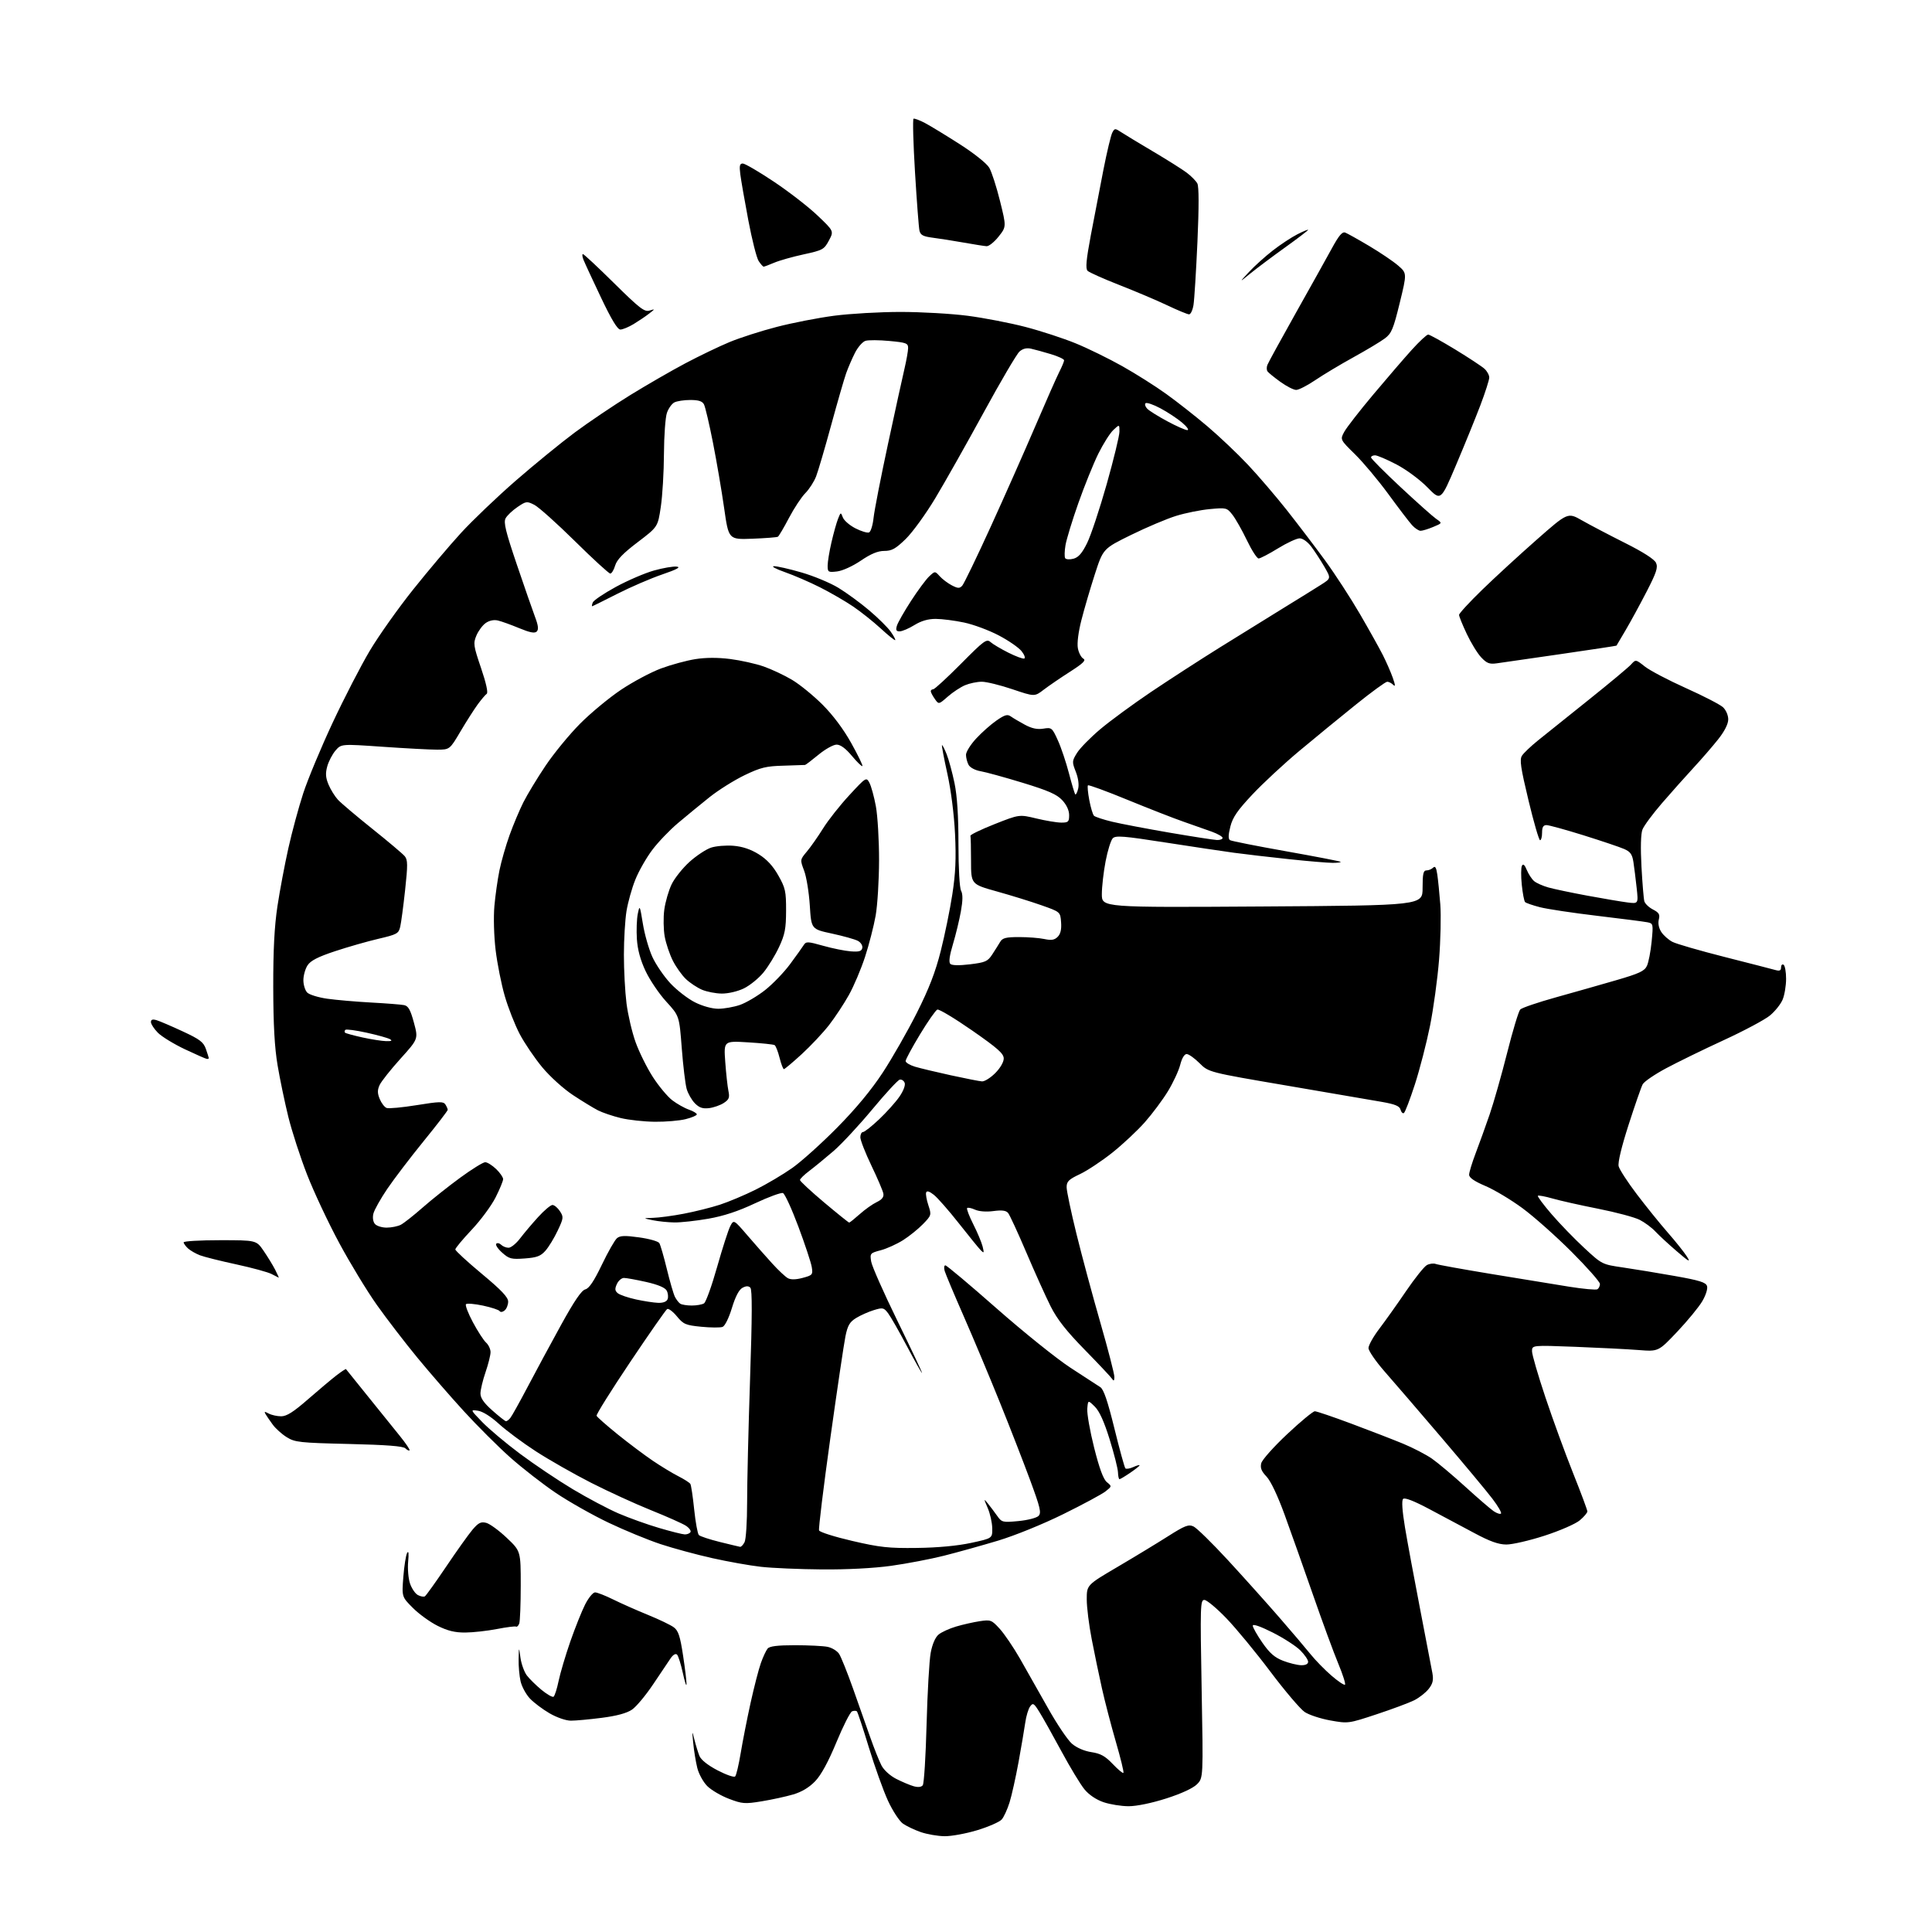 <?xml version="1.0" encoding="UTF-8" standalone="no"?>
<svg 
  version="1.1" 
  xmlns="http://www.w3.org/2000/svg" 
  xmlns:xlink="http://www.w3.org/1999/xlink" 
  xmlns:svg="http://www.w3.org/2000/svg"
  xmlns:rdf="http://www.w3.org/1999/02/22-rdf-syntax-ns#"
  xmlns:cc="http://creativecommons.org/ns#"
  xmlns:dc="http://purl.org/dc/elements/1.1/"
  viewBox="0 0 768 768"
  width="768"
  height="768"
>
<style>svg {background-color: white; }</style>"
<path stroke="none" fill="black" fill-rule="evenodd" d="M375.45,729.92C372.73,729.88 368.48,729.14 366.00,728.28C363.52,727.42 360.34,725.90 358.92,724.91C357.51,723.92 354.83,719.82 352.98,715.81C351.13,711.79 347.72,702.28 345.40,694.68C343.09,687.08 340.94,680.61 340.64,680.31C340.34,680.00 339.47,679.99 338.73,680.27C337.98,680.56 335.18,686.08 332.50,692.55C329.29,700.31 326.43,705.57 324.07,708.04C321.71,710.51 318.75,712.30 315.34,713.31C312.50,714.15 306.87,715.38 302.84,716.04C296.06,717.15 295.07,717.07 289.76,715.05C286.60,713.85 282.72,711.57 281.14,709.99C279.56,708.41 277.78,705.17 277.19,702.81C276.60,700.44 275.87,696.02 275.58,693.00C275.07,687.84 275.10,687.75 276.03,691.50C276.58,693.70 277.48,696.62 278.03,698.00C278.67,699.57 281.36,701.71 285.24,703.74C288.64,705.51 291.79,706.61 292.23,706.17C292.68,705.72 293.66,701.57 294.43,696.93C295.20,692.29 296.96,683.33 298.35,677.00C299.75,670.67 301.59,663.51 302.46,661.09C303.32,658.66 304.53,656.07 305.14,655.34C305.92,654.39 309.08,654.00 316.00,654.00C321.36,654.00 327.19,654.29 328.94,654.64C330.70,654.99 332.77,656.25 333.55,657.43C334.33,658.62 336.79,664.75 339.03,671.05C341.27,677.35 344.36,686.12 345.91,690.54C347.46,694.96 349.48,700.02 350.39,701.78C351.34,703.63 353.81,705.88 356.24,707.12C358.55,708.30 361.67,709.62 363.17,710.05C364.93,710.55 366.22,710.42 366.81,709.67C367.32,709.02 368.00,698.15 368.33,685.50C368.67,672.85 369.40,660.02 369.97,657.00C370.61,653.57 371.79,650.85 373.10,649.76C374.25,648.80 377.38,647.37 380.05,646.58C382.72,645.79 386.95,644.83 389.46,644.45C393.80,643.80 394.18,643.95 397.37,647.43C399.21,649.44 402.84,654.78 405.43,659.29C408.02,663.81 413.04,672.67 416.59,679.00C420.13,685.33 424.42,691.69 426.11,693.15C427.98,694.76 431.01,696.07 433.84,696.50C437.49,697.05 439.32,698.06 442.31,701.20C444.41,703.41 446.33,705.01 446.58,704.76C446.83,704.50 445.48,698.94 443.57,692.39C441.67,685.84 439.17,676.25 438.02,671.08C436.87,665.91 435.04,657.15 433.97,651.59C432.89,646.04 432.00,638.93 432.00,635.78C432.00,630.06 432.00,630.06 444.25,622.86C450.99,618.90 460.01,613.42 464.31,610.69C471.01,606.44 472.45,605.88 474.42,606.78C475.69,607.36 481.85,613.39 488.12,620.19C494.38,626.99 503.55,637.21 508.50,642.91C513.45,648.61 519.08,655.23 521.00,657.62C522.92,660.01 526.66,663.83 529.29,666.10C531.93,668.38 534.34,669.99 534.66,669.68C534.97,669.36 533.77,665.59 531.98,661.30C530.19,657.01 525.68,644.73 521.95,634.00C518.21,623.27 513.14,608.94 510.66,602.14C507.90,594.55 505.12,588.70 503.46,586.96C501.42,584.83 500.91,583.51 501.37,581.65C501.71,580.29 506.35,575.09 511.68,570.09C517.00,565.09 521.95,561.00 522.67,561.00C523.39,561.00 529.95,563.23 537.24,565.95C544.53,568.67 553.75,572.24 557.72,573.88C561.69,575.52 566.86,578.20 569.22,579.84C571.57,581.48 577.55,586.50 582.50,591.01C587.45,595.52 592.53,599.89 593.78,600.74C595.04,601.58 596.34,602.00 596.67,601.66C597.01,601.33 595.47,598.68 593.26,595.78C591.06,592.87 581.95,581.95 573.04,571.50C564.12,561.05 553.94,549.21 550.41,545.20C546.89,541.18 544.00,536.98 544.00,535.87C544.00,534.76 545.94,531.29 548.32,528.17C550.69,525.05 555.48,518.32 558.95,513.21C562.43,508.11 566.14,503.46 567.21,502.89C568.28,502.31 569.86,502.12 570.72,502.44C571.57,502.77 581.55,504.57 592.89,506.44C604.22,508.30 618.11,510.57 623.75,511.48C629.38,512.38 634.44,512.84 635.00,512.50C635.55,512.16 636.00,511.21 636.00,510.39C636.00,509.57 630.94,503.83 624.75,497.64C618.56,491.45 609.79,483.65 605.25,480.31C600.71,476.96 594.08,472.98 590.50,471.46C586.07,469.58 584.00,468.15 584.00,466.97C584.00,466.02 585.18,462.15 586.62,458.37C588.06,454.59 590.55,447.68 592.16,443.00C593.77,438.32 596.90,427.30 599.12,418.50C601.33,409.70 603.68,401.96 604.32,401.29C604.97,400.62 611.35,398.45 618.50,396.46C625.65,394.47 636.45,391.40 642.50,389.64C651.59,387.00 653.70,386.02 654.67,383.97C655.32,382.61 656.16,378.26 656.55,374.30C657.23,367.28 657.19,367.09 654.87,366.62C653.57,366.36 644.58,365.20 634.90,364.05C625.21,362.90 614.96,361.36 612.12,360.62C609.27,359.88 606.63,358.97 606.25,358.59C605.87,358.21 605.28,355.11 604.93,351.70C604.58,348.29 604.61,344.90 604.99,344.16C605.47,343.23 606.07,343.74 606.93,345.84C607.62,347.50 608.93,349.49 609.84,350.26C610.75,351.03 613.30,352.16 615.50,352.78C617.70,353.40 624.67,354.87 631.00,356.04C637.33,357.21 644.48,358.42 646.90,358.73C651.29,359.29 651.29,359.29 650.59,352.90C650.21,349.38 649.63,344.77 649.31,342.67C648.83,339.60 648.10,338.56 645.61,337.48C643.90,336.73 636.65,334.29 629.50,332.05C622.35,329.82 615.71,327.99 614.75,327.99C613.47,328.00 613.00,328.81 613.00,331.00C613.00,332.65 612.64,334.00 612.20,334.00C611.76,334.00 609.69,326.87 607.60,318.15C604.47,305.12 604.01,301.96 605.01,300.40C605.68,299.35 608.54,296.63 611.36,294.35C614.19,292.06 623.25,284.80 631.50,278.21C639.75,271.61 647.34,265.29 648.36,264.15C650.23,262.09 650.23,262.09 653.86,264.96C655.86,266.54 663.21,270.40 670.18,273.53C677.16,276.66 683.80,280.09 684.93,281.15C686.10,282.24 687.00,284.33 687.00,285.95C687.00,287.78 685.57,290.63 683.04,293.83C680.86,296.59 676.44,301.70 673.23,305.17C670.01,308.65 664.35,315.01 660.65,319.29C656.95,323.58 653.45,328.30 652.89,329.79C652.25,331.48 652.10,337.04 652.51,344.50C652.87,351.10 653.38,357.29 653.65,358.26C653.92,359.23 655.46,360.71 657.08,361.54C659.50,362.79 659.91,363.51 659.40,365.54C659.02,367.07 659.40,368.96 660.40,370.49C661.29,371.85 663.28,373.61 664.83,374.41C666.37,375.21 675.71,377.91 685.57,380.41C695.43,382.91 704.51,385.25 705.75,385.60C707.44,386.08 708.00,385.82 708.00,384.56C708.00,383.64 708.45,383.16 709.00,383.50C709.55,383.84 710.00,386.36 710.00,389.09C710.00,391.83 709.38,395.55 708.62,397.36C707.87,399.17 705.59,402.02 703.56,403.69C701.54,405.36 693.27,409.77 685.19,413.49C677.11,417.21 666.79,422.25 662.26,424.68C657.73,427.11 653.55,429.96 652.99,431.03C652.42,432.09 649.90,439.32 647.40,447.10C644.56,455.92 643.07,462.14 643.44,463.62C643.77,464.92 647.02,469.93 650.68,474.75C654.33,479.56 659.88,486.43 663.00,490.00C666.13,493.57 669.54,497.85 670.58,499.50C672.15,501.98 671.44,501.61 666.49,497.35C663.20,494.52 659.38,490.99 658.00,489.50C656.62,488.02 653.85,485.96 651.83,484.92C649.81,483.88 642.38,481.90 635.33,480.50C628.27,479.11 620.09,477.27 617.14,476.42C614.20,475.58 611.58,475.09 611.33,475.34C611.08,475.59 613.52,478.88 616.77,482.65C620.01,486.42 625.86,492.46 629.76,496.07C636.83,502.62 636.86,502.63 645.17,503.84C649.75,504.51 659.01,506.03 665.75,507.23C675.58,508.97 678.11,509.76 678.57,511.23C678.91,512.28 678.10,514.85 676.67,517.28C675.30,519.60 670.82,525.05 666.72,529.39C659.25,537.28 659.25,537.28 651.38,536.66C647.04,536.32 635.74,535.75 626.25,535.38C609.00,534.72 609.00,534.72 609.00,537.15C609.00,538.48 611.41,546.75 614.35,555.53C617.29,564.32 622.24,577.87 625.35,585.65C628.46,593.43 631.00,600.25 631.00,600.81C631.00,601.37 629.64,602.97 627.97,604.37C626.29,605.78 620.07,608.49 613.99,610.46C607.97,612.41 601.12,613.99 598.77,613.97C595.65,613.95 592.21,612.72 586.00,609.38C581.33,606.87 573.28,602.58 568.12,599.85C562.05,596.63 558.39,595.21 557.76,595.84C557.13,596.47 557.40,600.47 558.50,607.16C559.45,612.84 562.14,627.40 564.49,639.50C566.84,651.60 569.05,663.12 569.40,665.09C569.89,667.89 569.56,669.29 567.92,671.37C566.76,672.85 564.17,674.88 562.16,675.89C560.14,676.90 553.43,679.40 547.23,681.45C536.05,685.15 535.92,685.17 528.86,683.91C524.95,683.21 520.35,681.70 518.63,680.55C516.91,679.40 510.77,672.18 505.00,664.51C499.23,656.84 491.35,647.28 487.49,643.28C483.64,639.28 479.71,636.00 478.75,636.00C477.14,636.00 477.07,638.26 477.67,671.39C478.32,706.77 478.32,706.77 475.80,709.29C474.24,710.85 469.58,713.00 463.62,714.91C457.83,716.76 451.85,718.00 448.67,718.00C445.75,718.00 441.25,717.28 438.67,716.40C435.78,715.42 432.88,713.47 431.10,711.30C429.51,709.37 425.38,702.55 421.93,696.15C418.47,689.74 414.54,682.73 413.19,680.57C410.98,677.01 410.62,676.80 409.48,678.36C408.78,679.31 407.91,682.21 407.55,684.80C407.18,687.38 405.98,694.45 404.88,700.50C403.77,706.55 402.17,713.75 401.31,716.50C400.45,719.25 399.05,722.30 398.20,723.27C397.35,724.24 392.99,726.16 388.52,727.52C384.05,728.88 378.17,729.96 375.45,729.92zM226.93,683.99C224.98,683.99 221.34,682.73 218.50,681.09C215.75,679.50 212.23,676.86 210.67,675.21C209.11,673.57 207.44,670.49 206.94,668.36C206.45,666.24 206.10,662.25 206.16,659.50C206.27,654.50 206.27,654.50 206.90,659.01C207.25,661.48 208.39,664.63 209.43,666.01C210.47,667.38 213.10,669.96 215.26,671.75C217.43,673.53 219.58,674.76 220.04,674.48C220.49,674.20 221.40,671.39 222.05,668.23C222.71,665.08 224.80,658.02 226.70,652.55C228.61,647.08 231.26,640.44 232.60,637.80C233.94,635.16 235.71,633.00 236.55,633.00C237.38,633.00 240.63,634.27 243.78,635.83C246.93,637.39 253.13,640.13 257.56,641.94C262.00,643.74 266.63,645.97 267.86,646.89C269.65,648.24 270.37,650.42 271.52,658.04C272.32,663.24 272.94,668.40 272.90,669.50C272.87,670.60 272.21,668.61 271.45,665.08C270.68,661.55 269.64,658.24 269.14,657.74C268.59,657.19 267.59,657.75 266.61,659.16C265.72,660.45 262.59,665.10 259.66,669.50C256.72,673.90 252.93,678.45 251.22,679.61C249.15,681.02 245.15,682.10 239.24,682.86C234.36,683.49 228.82,684.00 226.93,683.99zM517.25,661.95C518.99,661.98 520.00,661.48 520.00,660.58C520.00,659.79 518.59,657.74 516.87,656.02C515.14,654.30 510.19,651.11 505.87,648.93C500.96,646.47 498.00,645.45 498.00,646.24C498.00,646.93 499.72,649.97 501.82,653.00C504.71,657.16 506.70,658.90 510.06,660.19C512.50,661.13 515.74,661.92 517.25,661.95zM184.95,648.96C180.86,648.99 177.96,648.28 173.97,646.30C170.98,644.81 166.55,641.61 164.13,639.18C159.72,634.77 159.72,634.77 160.33,626.85C160.67,622.49 161.35,618.20 161.84,617.32C162.42,616.29 162.56,617.50 162.25,620.75C161.99,623.51 162.31,627.40 162.96,629.39C163.62,631.38 165.03,633.48 166.10,634.05C167.17,634.63 168.43,634.85 168.90,634.56C169.37,634.27 173.17,628.96 177.35,622.77C181.52,616.57 186.23,609.97 187.81,608.10C190.16,605.33 191.16,604.82 193.25,605.35C194.66,605.70 198.33,608.37 201.40,611.28C207.00,616.57 207.00,616.57 207.00,630.21C207.00,637.70 206.73,644.55 206.40,645.41C206.06,646.28 205.50,646.81 205.15,646.60C204.79,646.38 201.35,646.82 197.50,647.57C193.65,648.31 188.00,648.94 184.95,648.96zM326.72,623.87C317.80,623.80 306.90,623.33 302.50,622.83C298.10,622.34 289.37,620.78 283.10,619.38C276.83,617.98 267.60,615.47 262.60,613.82C257.59,612.16 248.32,608.35 242.00,605.34C235.68,602.34 226.22,597.00 221.00,593.49C215.78,589.97 207.57,583.58 202.76,579.30C197.95,575.01 189.70,566.77 184.42,561.00C179.13,555.23 170.80,545.63 165.90,539.68C161.00,533.73 153.77,524.32 149.84,518.78C145.91,513.24 139.16,502.13 134.84,494.10C130.51,486.07 124.78,473.88 122.10,467.00C119.41,460.12 116.05,449.77 114.62,444.00C113.20,438.23 111.27,429.00 110.35,423.50C109.15,416.41 108.65,407.38 108.62,392.50C108.59,377.57 109.08,368.24 110.29,360.21C111.23,354.00 113.18,343.65 114.62,337.21C116.05,330.77 118.72,320.93 120.54,315.34C122.37,309.75 127.63,297.12 132.24,287.27C136.85,277.42 143.52,264.50 147.06,258.57C150.60,252.64 158.34,241.73 164.25,234.33C170.16,226.92 178.71,216.81 183.25,211.86C187.79,206.90 197.57,197.56 205.00,191.09C212.43,184.63 223.00,175.99 228.51,171.90C234.02,167.81 243.92,161.14 250.51,157.07C257.10,153.01 267.00,147.30 272.50,144.39C278.00,141.48 285.88,137.69 290.00,135.98C294.12,134.27 302.57,131.55 308.78,129.95C314.98,128.34 325.24,126.34 331.58,125.51C337.92,124.68 349.81,124.00 358.00,124.00C366.19,124.00 378.21,124.69 384.70,125.53C391.19,126.38 401.52,128.37 407.65,129.97C413.79,131.57 422.79,134.51 427.65,136.51C432.52,138.50 440.83,142.58 446.13,145.56C451.42,148.53 459.27,153.49 463.56,156.58C467.86,159.66 475.25,165.47 479.99,169.49C484.73,173.51 491.97,180.38 496.08,184.75C500.19,189.12 507.14,197.23 511.53,202.78C515.91,208.33 522.76,217.33 526.74,222.78C530.72,228.23 536.94,237.80 540.57,244.04C544.20,250.28 548.30,257.63 549.69,260.37C551.08,263.11 552.86,267.19 553.65,269.42C554.68,272.33 554.73,273.13 553.84,272.24C553.16,271.56 552.08,271.00 551.44,271.00C550.80,271.00 545.15,275.12 538.89,280.16C532.62,285.19 522.54,293.46 516.48,298.52C510.42,303.59 502.04,311.36 497.86,315.81C491.90,322.15 490.01,324.90 489.08,328.60C488.24,331.92 488.21,333.51 488.96,333.98C489.55,334.34 499.59,336.33 511.26,338.40C522.94,340.48 532.69,342.36 532.92,342.59C533.15,342.81 531.73,343.00 529.77,343.00C527.82,343.00 519.98,342.34 512.36,341.53C504.74,340.72 494.90,339.58 490.50,338.98C486.10,338.38 473.77,336.54 463.11,334.88C446.71,332.32 443.50,332.07 442.35,333.22C441.60,333.97 440.31,338.10 439.49,342.38C438.67,346.67 438.00,352.55 438.00,355.46C438.00,360.75 438.00,360.75 501.75,360.34C565.50,359.93 565.50,359.93 565.50,352.96C565.50,347.34 565.80,346.00 567.05,346.00C567.90,346.00 569.09,345.51 569.70,344.90C570.49,344.11 570.95,344.87 571.35,347.65C571.66,349.77 572.20,355.10 572.54,359.50C572.88,363.90 572.66,373.80 572.05,381.50C571.43,389.20 569.81,401.06 568.44,407.85C567.07,414.64 564.37,425.09 562.44,431.06C560.50,437.04 558.54,442.17 558.07,442.45C557.61,442.74 557.01,442.14 556.74,441.11C556.37,439.69 554.63,438.96 549.38,438.03C545.59,437.36 528.54,434.43 511.47,431.53C480.44,426.24 480.44,426.24 476.82,422.62C474.83,420.63 472.53,419.00 471.72,419.00C470.81,419.00 469.82,420.65 469.16,423.25C468.57,425.59 466.38,430.31 464.30,433.74C462.21,437.17 458.07,442.73 455.09,446.10C452.11,449.47 446.28,454.93 442.14,458.22C437.99,461.52 432.21,465.35 429.30,466.73C424.82,468.84 424.00,469.65 424.00,471.94C424.00,473.43 425.77,481.81 427.93,490.57C430.09,499.33 434.36,515.20 437.43,525.84C440.49,536.48 442.99,546.16 442.98,547.34C442.97,548.85 442.72,549.11 442.15,548.21C441.70,547.49 436.80,542.28 431.26,536.62C423.89,529.09 420.24,524.45 417.66,519.32C415.72,515.46 411.37,505.84 408.01,497.94C404.64,490.03 401.37,482.95 400.74,482.18C399.90,481.18 398.29,480.97 394.89,481.42C392.05,481.80 389.16,481.57 387.59,480.86C386.16,480.21 384.75,479.92 384.45,480.22C384.15,480.51 385.25,483.40 386.88,486.63C388.52,489.86 390.19,493.85 390.60,495.49C391.25,498.13 391.16,498.30 389.87,496.99C389.06,496.17 385.14,491.35 381.15,486.28C377.16,481.21 372.69,476.12 371.22,474.96C369.43,473.55 368.42,473.25 368.15,474.04C367.93,474.70 368.34,476.99 369.05,479.14C370.31,482.97 370.26,483.13 366.92,486.58C365.04,488.52 361.48,491.40 359.00,492.97C356.52,494.54 352.53,496.35 350.13,496.99C345.89,498.11 345.78,498.24 346.31,501.50C346.61,503.35 351.33,514.00 356.80,525.18C362.27,536.36 366.64,545.62 366.52,545.77C366.40,545.91 363.73,541.19 360.59,535.27C357.46,529.34 354.06,523.40 353.05,522.06C351.33,519.79 350.94,519.70 347.35,520.80C345.23,521.44 342.08,522.85 340.33,523.92C337.77,525.50 336.96,526.87 336.08,531.18C335.48,534.11 332.77,552.40 330.05,571.83C327.34,591.26 325.33,607.71 325.59,608.37C325.85,609.04 331.78,610.92 338.78,612.54C349.78,615.10 353.26,615.48 364.50,615.33C372.73,615.23 380.62,614.49 386.00,613.33C394.50,611.50 394.50,611.50 394.43,607.50C394.40,605.30 393.59,601.70 392.65,599.50C391.00,595.65 391.00,595.58 392.72,597.70C393.70,598.91 395.35,601.11 396.40,602.58C398.21,605.15 398.56,605.24 404.84,604.65C408.44,604.31 412.03,603.40 412.81,602.62C414.03,601.40 413.57,599.44 409.48,588.35C406.87,581.28 401.46,567.38 397.45,557.45C393.45,547.52 387.03,532.22 383.19,523.45C379.34,514.68 375.90,506.49 375.53,505.25C375.17,504.01 375.29,503.00 375.80,503.00C376.32,503.00 385.46,510.68 396.12,520.07C406.78,529.46 420.00,540.08 425.50,543.68C431.00,547.28 436.34,550.75 437.37,551.40C438.72,552.24 440.27,556.79 442.99,567.82C445.05,576.21 447.02,583.35 447.36,583.70C447.71,584.04 449.12,583.81 450.50,583.18C451.87,582.56 453.00,582.24 453.00,582.49C453.00,582.73 451.32,584.07 449.27,585.46C447.22,586.86 445.30,588.00 445.02,588.00C444.73,588.00 444.46,586.76 444.41,585.25C444.35,583.74 442.86,577.84 441.09,572.14C438.90,565.08 437.02,560.94 435.19,559.14C432.50,556.50 432.50,556.50 432.21,560.00C432.05,561.92 433.28,568.90 434.94,575.50C437.02,583.74 438.60,588.02 439.99,589.17C442.02,590.83 442.01,590.84 439.45,592.86C438.04,593.97 430.50,598.03 422.69,601.88C414.55,605.90 403.49,610.39 396.75,612.43C390.28,614.37 380.61,617.07 375.25,618.42C369.89,619.77 360.42,621.58 354.22,622.44C347.30,623.40 336.66,623.95 326.72,623.87zM294.21,614.89C294.61,614.95 295.40,614.13 295.96,613.07C296.54,612.00 296.99,604.96 296.99,597.32C296.98,589.72 297.51,567.63 298.16,548.23C299.01,523.20 299.04,512.64 298.28,511.88C297.53,511.13 296.61,511.14 295.13,511.93C293.76,512.67 292.33,515.40 290.95,519.94C289.75,523.90 288.16,527.11 287.24,527.46C286.35,527.80 282.54,527.78 278.77,527.41C272.53,526.79 271.67,526.42 269.06,523.25C267.48,521.34 265.74,520.04 265.20,520.37C264.66,520.71 258.05,530.18 250.51,541.43C242.97,552.68 236.95,562.29 237.15,562.79C237.34,563.29 241.10,566.60 245.50,570.16C249.90,573.71 256.20,578.44 259.50,580.67C262.80,582.90 267.38,585.68 269.68,586.84C271.98,588.01 274.12,589.38 274.43,589.89C274.74,590.39 275.43,594.97 275.95,600.06C276.48,605.15 277.32,609.72 277.81,610.21C278.31,610.71 282.04,611.94 286.11,612.95C290.17,613.95 293.82,614.83 294.21,614.89zM272.19,609.95C273.12,609.98 274.15,609.57 274.47,609.04C274.80,608.52 273.98,607.38 272.66,606.51C271.33,605.64 265.13,602.88 258.88,600.37C252.62,597.86 241.88,592.94 235.00,589.44C228.12,585.94 218.23,580.30 213.01,576.92C207.79,573.54 201.18,568.62 198.31,566.00C195.16,563.12 191.88,561.06 190.00,560.79C186.90,560.33 186.90,560.33 191.70,565.29C194.34,568.02 201.08,573.69 206.69,577.88C212.29,582.07 221.70,588.39 227.60,591.93C233.49,595.46 241.73,599.83 245.91,601.63C250.08,603.42 257.32,606.02 262.00,607.39C266.68,608.77 271.26,609.92 272.19,609.95zM162.80,576.53C162.56,576.77 161.81,576.41 161.14,575.73C160.27,574.87 153.60,574.35 138.70,574.00C119.12,573.54 117.23,573.33 113.99,571.31C112.05,570.11 109.55,567.86 108.42,566.31C107.29,564.77 106.01,562.89 105.57,562.15C104.92,561.07 105.16,561.02 106.81,561.90C107.94,562.51 110.18,563.00 111.78,563.00C113.95,563.00 116.68,561.27 122.42,556.25C126.68,552.54 131.77,548.26 133.74,546.74C135.71,545.23 137.42,544.10 137.53,544.24C137.65,544.38 141.52,549.19 146.13,554.92C150.73,560.66 156.47,567.76 158.87,570.72C161.27,573.68 163.04,576.29 162.80,576.53zM201.13,564.96C201.47,564.98 202.24,564.42 202.83,563.70C203.43,562.99 206.52,557.44 209.71,551.38C212.89,545.32 218.88,534.23 223.00,526.74C228.28,517.15 231.14,512.95 232.65,512.56C234.18,512.17 236.10,509.31 239.25,502.75C241.69,497.66 244.40,492.91 245.27,492.19C246.51,491.16 248.42,491.09 254.08,491.88C258.06,492.43 261.66,493.45 262.09,494.15C262.53,494.85 263.87,499.49 265.08,504.46C266.29,509.43 267.73,514.40 268.29,515.50C268.84,516.60 269.79,517.83 270.40,518.23C271.00,518.64 273.07,518.97 275.00,518.97C276.93,518.97 279.11,518.58 279.86,518.11C280.61,517.63 282.95,511.13 285.06,503.65C287.18,496.18 289.53,488.87 290.29,487.41C291.68,484.77 291.68,484.77 297.09,491.06C300.06,494.52 304.51,499.56 306.96,502.25C309.41,504.95 312.22,507.58 313.21,508.11C314.39,508.74 316.43,508.69 319.11,507.97C322.99,506.93 323.18,506.70 322.69,503.68C322.41,501.93 320.02,494.71 317.38,487.64C314.74,480.57 311.98,474.55 311.24,474.26C310.50,473.98 305.51,475.81 300.14,478.33C293.45,481.49 287.63,483.40 281.56,484.46C276.71,485.31 270.66,485.97 268.12,485.94C265.58,485.91 261.70,485.51 259.50,485.06C255.50,484.23 255.50,484.23 259.64,484.11C261.92,484.05 267.38,483.32 271.78,482.48C276.17,481.65 282.64,480.03 286.14,478.90C289.64,477.76 296.05,475.06 300.39,472.90C304.73,470.74 311.25,466.88 314.89,464.32C318.53,461.76 326.57,454.53 332.76,448.26C340.21,440.72 346.36,433.30 350.91,426.36C354.69,420.59 360.78,409.93 364.43,402.68C369.30,393.02 371.84,386.43 373.97,378.00C375.57,371.68 377.64,361.55 378.57,355.50C379.85,347.18 380.11,341.33 379.64,331.50C379.26,323.68 378.04,314.12 376.58,307.51C375.24,301.46 374.29,296.38 374.45,296.22C374.61,296.05 375.45,297.66 376.30,299.79C377.15,301.92 378.56,307.10 379.43,311.29C380.49,316.44 381.00,324.30 381.00,335.52C381.00,345.13 381.44,352.95 382.04,354.08C382.77,355.44 382.75,357.91 381.97,362.26C381.36,365.69 379.94,371.57 378.81,375.33C377.44,379.87 377.09,382.49 377.76,383.16C378.39,383.79 381.24,383.85 385.59,383.33C391.74,382.58 392.63,382.18 394.46,379.37C395.58,377.65 397.00,375.40 397.61,374.37C398.51,372.85 399.93,372.50 405.11,372.50C408.62,372.50 413.14,372.85 415.15,373.28C417.96,373.88 419.18,373.67 420.45,372.40C421.58,371.28 422.01,369.45 421.80,366.63C421.50,362.50 421.50,362.50 414.00,359.86C409.88,358.40 401.89,355.93 396.25,354.36C386.01,351.50 386.01,351.50 386.00,342.25C386.00,337.16 385.89,332.66 385.76,332.25C385.62,331.84 389.94,329.75 395.35,327.61C405.19,323.72 405.19,323.72 411.99,325.36C415.73,326.26 420.18,327.00 421.89,327.00C424.67,327.00 425.00,326.69 425.00,324.02C425.00,322.14 423.98,319.93 422.25,318.08C420.09,315.76 416.69,314.27 406.50,311.16C399.35,308.98 391.82,306.91 389.76,306.56C387.61,306.19 385.60,305.11 385.01,304.02C384.46,302.98 384.00,301.19 384.00,300.04C384.00,298.89 385.80,296.00 388.01,293.61C390.21,291.22 393.85,287.99 396.09,286.44C399.42,284.13 400.47,283.83 401.83,284.80C402.75,285.45 405.26,286.93 407.41,288.09C410.16,289.58 412.35,290.04 414.74,289.65C418.05,289.12 418.23,289.26 420.52,294.30C421.82,297.16 423.80,303.06 424.93,307.41C426.06,311.76 427.19,315.52 427.44,315.78C427.70,316.03 428.21,315.03 428.58,313.55C428.99,311.92 428.62,309.26 427.64,306.77C426.11,302.87 426.13,302.52 428.13,299.30C429.27,297.44 433.43,293.20 437.36,289.88C441.29,286.57 450.35,279.92 457.50,275.10C464.65,270.29 477.02,262.28 485.00,257.31C492.98,252.34 504.45,245.24 510.50,241.52C516.55,237.81 523.22,233.67 525.31,232.33C529.12,229.89 529.12,229.89 526.40,225.19C524.90,222.61 522.56,219.04 521.22,217.25C519.79,215.37 517.87,214.00 516.63,214.00C515.46,214.00 511.57,215.80 508.00,218.00C504.43,220.20 500.97,222.00 500.32,222.00C499.67,222.00 497.56,218.73 495.64,214.72C493.72,210.72 491.13,206.17 489.90,204.60C487.72,201.83 487.45,201.76 480.95,202.37C477.26,202.71 471.23,203.92 467.56,205.06C463.88,206.19 455.84,209.59 449.69,212.61C438.51,218.10 438.51,218.10 435.21,228.30C433.40,233.91 431.00,242.08 429.89,246.45C428.66,251.24 428.10,255.71 428.47,257.68C428.80,259.47 429.77,261.33 430.62,261.81C431.81,262.47 430.62,263.64 425.33,267.04C421.57,269.44 416.87,272.66 414.88,274.18C411.26,276.96 411.26,276.96 402.44,273.98C397.59,272.34 392.12,271.00 390.28,271.00C388.44,271.00 385.45,271.62 383.65,272.37C381.84,273.13 378.74,275.17 376.76,276.91C373.16,280.07 373.16,280.07 371.58,277.81C370.71,276.57 370.00,275.21 370.00,274.78C370.00,274.35 370.43,274.00 370.97,274.00C371.50,274.00 376.46,269.44 381.99,263.87C391.23,254.55 392.19,253.85 393.77,255.25C394.72,256.09 397.90,257.97 400.83,259.44C403.76,260.91 406.60,261.97 407.15,261.78C407.70,261.60 407.23,260.29 406.11,258.87C405.00,257.45 400.92,254.63 397.05,252.60C393.18,250.56 386.97,248.25 383.26,247.47C379.54,246.68 374.48,246.03 372.00,246.02C368.95,246.01 366.21,246.80 363.50,248.47C361.30,249.83 358.68,250.95 357.68,250.97C356.26,250.99 356.01,250.51 356.53,248.75C356.90,247.51 359.42,243.08 362.13,238.90C364.84,234.71 368.10,230.32 369.36,229.13C371.66,226.97 371.66,226.97 373.58,229.09C374.63,230.25 376.79,231.87 378.37,232.69C380.77,233.93 381.45,233.96 382.49,232.84C383.17,232.10 388.25,221.60 393.77,209.50C399.29,197.40 407.27,179.40 411.51,169.50C415.75,159.60 420.07,149.83 421.11,147.79C422.15,145.75 423.00,143.69 423.00,143.22C423.00,142.75 420.64,141.65 417.75,140.78C414.86,139.91 411.31,138.93 409.85,138.61C408.08,138.21 406.56,138.59 405.25,139.76C404.17,140.72 397.76,151.62 391.01,164.00C384.25,176.38 375.62,191.68 371.82,198.00C368.03,204.32 362.72,211.64 360.04,214.25C356.03,218.15 354.50,219.00 351.52,219.00C348.96,219.00 346.22,220.13 342.20,222.86C338.95,225.07 334.89,226.91 332.75,227.16C329.22,227.57 329.00,227.43 329.00,224.86C329.00,223.36 329.68,219.18 330.52,215.58C331.35,211.98 332.52,207.79 333.12,206.27C334.19,203.55 334.22,203.54 335.05,205.70C335.52,206.92 337.77,208.86 340.05,210.02C342.33,211.19 344.76,211.92 345.45,211.66C346.14,211.39 346.95,208.77 347.26,205.84C347.57,202.90 350.15,189.70 352.99,176.50C355.82,163.30 358.78,149.80 359.56,146.50C360.33,143.20 360.98,139.54 360.99,138.37C361.00,136.44 360.28,136.17 353.54,135.54C349.44,135.15 345.16,135.13 344.03,135.49C342.89,135.85 341.03,137.98 339.88,140.23C338.74,142.47 337.15,146.15 336.35,148.40C335.55,150.66 332.88,159.93 330.40,169.00C327.93,178.07 325.24,187.24 324.42,189.36C323.60,191.49 321.67,194.48 320.14,196.02C318.61,197.55 315.68,201.98 313.64,205.86C311.60,209.75 309.61,213.12 309.22,213.36C308.82,213.60 304.26,213.95 299.07,214.15C289.64,214.50 289.64,214.50 287.86,202.00C286.88,195.12 284.88,183.43 283.42,176.00C281.96,168.57 280.35,161.71 279.84,160.75C279.18,159.48 277.70,159.00 274.40,159.00C271.91,159.00 269.05,159.44 268.04,159.98C267.03,160.52 265.71,162.38 265.11,164.13C264.50,165.87 263.97,173.19 263.93,180.40C263.90,187.60 263.34,197.09 262.68,201.47C261.50,209.44 261.50,209.44 253.50,215.52C247.73,219.89 245.23,222.48 244.54,224.79C244.02,226.56 243.14,228.00 242.59,228.00C242.04,228.00 235.72,222.21 228.55,215.13C221.37,208.05 214.11,201.55 212.40,200.68C209.45,199.18 209.13,199.22 205.68,201.57C203.68,202.93 201.57,204.94 200.98,206.04C200.12,207.65 200.99,211.26 205.40,224.27C208.43,233.20 211.70,242.62 212.68,245.22C213.98,248.65 214.16,250.24 213.36,251.04C212.56,251.84 210.66,251.47 206.38,249.70C203.15,248.36 199.35,246.99 197.93,246.66C196.33,246.28 194.51,246.66 193.08,247.66C191.82,248.54 190.16,250.78 189.38,252.63C188.07,255.76 188.20,256.67 191.22,265.55C193.24,271.49 194.10,275.36 193.48,275.80C192.93,276.18 191.33,278.07 189.91,280.00C188.50,281.93 185.41,286.76 183.05,290.75C178.77,298.00 178.77,298.00 173.66,298.00C170.84,298.00 161.14,297.48 152.09,296.85C135.65,295.71 135.65,295.71 133.37,298.35C132.12,299.81 130.64,302.64 130.09,304.64C129.32,307.42 129.44,309.12 130.59,311.87C131.42,313.85 133.09,316.55 134.30,317.87C135.51,319.20 141.68,324.41 148.00,329.47C154.32,334.52 160.13,339.43 160.91,340.37C162.10,341.83 162.12,343.85 161.04,353.79C160.34,360.23 159.47,366.81 159.09,368.41C158.47,371.10 157.83,371.46 150.46,373.18C146.08,374.20 138.32,376.42 133.21,378.11C126.39,380.37 123.48,381.86 122.26,383.73C121.35,385.12 120.60,387.78 120.60,389.64C120.60,391.51 121.29,393.72 122.14,394.57C122.99,395.41 126.56,396.51 130.09,397.01C133.62,397.51 141.45,398.19 147.50,398.52C153.55,398.85 159.46,399.31 160.64,399.55C162.31,399.89 163.15,401.39 164.53,406.49C166.29,412.99 166.29,412.99 159.19,420.86C155.28,425.19 151.55,429.90 150.90,431.32C149.99,433.33 150.00,434.58 150.95,436.88C151.63,438.52 152.86,440.12 153.68,440.43C154.51,440.75 159.90,440.24 165.66,439.31C174.76,437.84 176.26,437.81 177.06,439.06C177.56,439.85 177.98,440.80 177.98,441.17C177.99,441.53 173.67,447.16 168.37,453.67C163.08,460.17 156.58,468.71 153.92,472.63C151.27,476.56 148.80,480.95 148.44,482.40C148.04,483.96 148.28,485.63 149.01,486.51C149.69,487.33 151.79,488.00 153.69,488.00C155.58,488.00 158.11,487.49 159.32,486.87C160.52,486.25 164.43,483.17 168.00,480.03C171.57,476.89 178.29,471.55 182.93,468.16C187.56,464.77 192.04,462.00 192.87,462.00C193.71,462.00 195.65,463.21 197.20,464.69C198.74,466.16 200.00,467.98 200.00,468.72C200.00,469.45 198.65,472.74 196.99,476.02C195.33,479.30 191.06,485.08 187.49,488.86C183.92,492.65 181.00,496.16 181.00,496.67C181.00,497.18 185.72,501.53 191.50,506.34C199.35,512.87 202.00,515.67 202.00,517.42C202.00,518.70 201.37,520.28 200.59,520.93C199.80,521.58 198.93,521.70 198.62,521.19C198.31,520.69 195.33,519.71 192.00,519.00C188.67,518.29 185.63,518.04 185.24,518.43C184.85,518.82 186.08,522.06 187.99,525.62C189.89,529.18 192.25,532.82 193.22,533.70C194.20,534.59 195.00,536.29 195.00,537.50C195.00,538.70 194.10,542.30 193.00,545.50C191.90,548.70 191.00,552.48 190.99,553.91C190.99,555.75 192.36,557.72 195.74,560.71C198.36,563.03 200.78,564.94 201.13,564.96zM261.64,517.90C263.65,517.96 265.00,517.43 265.39,516.43C265.72,515.56 265.56,514.04 265.02,513.04C264.38,511.85 261.61,510.68 256.90,509.61C252.97,508.73 248.98,508.00 248.04,508.00C247.09,508.00 245.82,509.09 245.22,510.42C244.35,512.34 244.42,513.11 245.58,514.07C246.39,514.74 249.63,515.85 252.78,516.54C255.92,517.23 259.91,517.84 261.64,517.90zM110.78,507.89C110.62,507.84 109.36,507.18 107.97,506.45C106.58,505.71 100.28,503.99 93.97,502.62C87.66,501.26 81.15,499.63 79.50,499.00C77.85,498.37 75.72,497.15 74.75,496.28C73.79,495.40 73.00,494.31 73.00,493.85C73.00,493.38 79.50,493.00 87.45,493.00C101.90,493.00 101.90,493.00 104.81,497.25C106.41,499.59 108.47,502.96 109.39,504.75C110.30,506.54 110.93,507.95 110.78,507.89zM208.59,500.26C203.24,500.65 202.39,500.43 199.59,497.93C197.89,496.41 196.85,494.82 197.27,494.40C197.69,493.98 198.57,494.17 199.22,494.82C199.87,495.47 201.19,496.00 202.16,496.00C203.12,496.00 205.17,494.35 206.71,492.33C208.24,490.31 211.47,486.49 213.89,483.83C216.30,481.17 218.88,479.00 219.61,479.00C220.35,479.00 221.68,480.11 222.57,481.46C224.09,483.78 224.03,484.24 221.68,489.21C220.31,492.12 218.13,495.70 216.84,497.16C214.92,499.34 213.43,499.90 208.59,500.26zM337.57,486.00C337.80,486.00 339.68,484.49 341.75,482.65C343.81,480.80 346.85,478.65 348.50,477.86C350.60,476.85 351.40,475.83 351.15,474.47C350.96,473.39 348.82,468.39 346.40,463.35C343.98,458.30 342.00,453.24 342.00,452.09C342.00,450.94 342.48,450.00 343.06,450.00C343.64,450.00 346.52,447.73 349.46,444.95C352.39,442.18 356.02,438.14 357.51,435.98C359.10,433.70 359.98,431.38 359.62,430.45C359.28,429.57 358.39,429.00 357.65,429.18C356.90,429.35 351.99,434.68 346.74,441.00C341.49,447.32 334.56,454.77 331.35,457.55C328.13,460.32 323.81,463.86 321.75,465.42C319.69,466.97 318.00,468.61 318.00,469.07C318.00,469.53 322.31,473.53 327.57,477.96C332.83,482.38 337.33,486.00 337.57,486.00zM260.31,445.92C256.01,445.87 249.91,445.21 246.74,444.44C243.57,443.67 239.52,442.30 237.74,441.40C235.96,440.49 231.47,437.76 227.78,435.32C223.99,432.82 218.65,427.99 215.55,424.26C212.53,420.61 208.49,414.66 206.58,411.03C204.68,407.40 202.00,400.60 200.65,395.92C199.29,391.24 197.66,383.00 197.01,377.62C196.35,372.06 196.14,364.52 196.53,360.16C196.90,355.95 197.81,349.57 198.54,345.98C199.27,342.40 201.08,336.10 202.56,331.98C204.04,327.87 206.51,321.99 208.05,318.93C209.59,315.87 213.54,309.34 216.84,304.43C220.13,299.52 226.30,292.00 230.55,287.72C234.79,283.45 242.15,277.35 246.89,274.18C251.64,271.01 258.78,267.20 262.77,265.72C266.76,264.24 272.87,262.58 276.36,262.02C280.52,261.36 285.30,261.34 290.28,261.97C294.45,262.50 300.45,263.84 303.61,264.95C306.78,266.07 311.83,268.44 314.84,270.24C317.86,272.03 323.29,276.45 326.91,280.06C331.10,284.24 335.27,289.80 338.37,295.36C341.05,300.16 343.05,304.29 342.81,304.52C342.57,304.76 340.70,302.94 338.64,300.48C336.17,297.51 334.11,296.00 332.56,296.00C331.27,296.00 328.04,297.80 325.38,300.00C322.71,302.20 320.30,304.04 320.02,304.08C319.73,304.12 315.88,304.25 311.46,304.37C304.53,304.55 302.39,305.07 295.96,308.16C291.86,310.14 285.57,314.08 282.00,316.93C278.43,319.79 272.80,324.40 269.50,327.19C266.20,329.97 261.59,334.78 259.27,337.88C256.94,340.97 253.91,346.28 252.55,349.68C251.18,353.07 249.61,358.70 249.04,362.18C248.48,365.65 248.01,373.46 248.01,379.53C248.00,385.59 248.47,394.27 249.04,398.82C249.61,403.36 251.24,410.33 252.66,414.29C254.09,418.26 257.17,424.48 259.52,428.12C261.87,431.76 265.34,435.92 267.23,437.37C269.13,438.81 272.10,440.49 273.84,441.09C275.58,441.70 277.00,442.55 277.00,442.98C277.00,443.41 275.00,444.27 272.56,444.88C270.11,445.50 264.60,445.96 260.31,445.92zM281.86,440.50C279.31,440.80 277.95,440.33 276.21,438.56C274.95,437.27 273.49,434.71 272.96,432.86C272.43,431.01 271.55,423.72 271.01,416.66C270.03,403.82 270.03,403.82 264.85,398.16C262.00,395.05 258.30,389.57 256.62,386.00C254.56,381.61 253.44,377.48 253.17,373.27C252.95,369.84 253.11,365.34 253.53,363.27C254.27,359.65 254.35,359.81 255.55,367.18C256.23,371.41 257.93,377.35 259.33,380.40C260.72,383.44 263.96,388.18 266.53,390.93C269.10,393.67 273.49,397.06 276.30,398.46C279.28,399.95 283.10,401.00 285.52,401.00C287.79,401.00 291.64,400.32 294.09,399.49C296.53,398.65 301.03,396.01 304.09,393.61C307.14,391.21 311.63,386.56 314.07,383.26C316.51,379.96 318.95,376.55 319.50,375.67C320.41,374.21 321.10,374.23 327.22,375.96C330.92,377.01 335.86,378.00 338.19,378.18C341.53,378.43 342.51,378.14 342.78,376.82C342.97,375.88 342.19,374.63 341.01,374.00C339.84,373.38 335.20,372.08 330.70,371.11C322.50,369.35 322.50,369.35 321.91,359.93C321.58,354.74 320.57,348.53 319.66,346.13C318.01,341.76 318.01,341.76 320.75,338.49C322.26,336.70 325.16,332.56 327.20,329.29C329.23,326.03 333.92,320.09 337.62,316.10C344.25,308.93 344.36,308.86 345.61,311.17C346.30,312.45 347.46,316.65 348.17,320.50C348.88,324.35 349.45,334.02 349.44,342.00C349.42,349.98 348.81,359.88 348.08,364.00C347.35,368.12 345.46,375.48 343.88,380.33C342.30,385.19 339.40,392.04 337.43,395.55C335.47,399.06 331.92,404.44 329.55,407.49C327.17,410.55 322.29,415.74 318.71,419.03C315.13,422.31 311.93,425.00 311.61,425.00C311.29,425.00 310.52,422.97 309.89,420.48C309.27,418.00 308.38,415.73 307.92,415.45C307.46,415.17 302.72,414.67 297.39,414.35C287.69,413.76 287.69,413.76 288.30,422.13C288.63,426.73 289.20,431.92 289.56,433.66C290.11,436.31 289.81,437.08 287.71,438.45C286.34,439.35 283.70,440.27 281.86,440.50zM390.35,429.87C391.37,429.94 393.73,428.47 395.60,426.60C397.59,424.61 399.00,422.20 399.00,420.78C399.00,418.82 396.64,416.73 386.41,409.61C379.48,404.80 373.27,401.07 372.61,401.32C371.95,401.57 368.84,406.02 365.70,411.21C362.57,416.39 360.00,421.15 360.00,421.78C360.00,422.41 361.69,423.42 363.75,424.04C365.81,424.65 372.23,426.19 378.00,427.45C383.77,428.71 389.33,429.80 390.35,429.87zM82.25,420.94C81.84,420.91 77.90,419.18 73.50,417.10C69.10,415.02 64.26,412.05 62.75,410.52C61.24,408.98 60.00,407.08 60.00,406.30C60.00,405.28 60.65,405.06 62.25,405.54C63.49,405.91 68.15,407.91 72.61,409.98C79.47,413.16 80.89,414.24 81.86,417.02C82.49,418.82 83.00,420.46 83.00,420.65C83.00,420.84 82.66,420.97 82.25,420.94zM153.50,413.87C155.65,413.92 156.08,413.70 155.00,413.08C154.18,412.61 149.99,411.44 145.70,410.50C141.40,409.55 137.62,409.05 137.28,409.39C136.94,409.72 136.89,410.22 137.16,410.50C137.43,410.77 140.55,411.62 144.08,412.40C147.61,413.17 151.85,413.83 153.50,413.87zM286.93,394.96C284.50,394.94 280.93,394.24 279.00,393.41C277.07,392.57 274.22,390.68 272.66,389.19C271.09,387.71 268.77,384.45 267.49,381.94C266.21,379.43 264.74,375.09 264.23,372.29C263.73,369.49 263.65,364.67 264.07,361.59C264.49,358.51 265.80,353.97 266.99,351.51C268.18,349.06 271.39,345.04 274.11,342.59C276.84,340.14 280.68,337.60 282.65,336.95C284.61,336.30 288.63,335.97 291.57,336.21C295.17,336.51 298.44,337.61 301.60,339.58C304.82,341.58 307.26,344.22 309.39,348.00C312.20,352.97 312.50,354.32 312.48,362.00C312.46,369.15 312.02,371.44 309.70,376.43C308.19,379.69 305.39,384.26 303.48,386.59C301.58,388.91 298.07,391.75 295.69,392.91C293.23,394.10 289.47,394.98 286.93,394.96zM483.75,333.92C484.99,333.96 486.00,333.59 486.00,333.08C486.00,332.58 484.09,331.47 481.75,330.62C479.41,329.77 474.35,327.98 470.50,326.65C466.65,325.32 456.63,321.40 448.24,317.96C439.85,314.51 432.76,311.91 432.48,312.18C432.21,312.45 432.45,315.10 433.01,318.05C433.57,321.01 434.41,323.81 434.87,324.27C435.33,324.73 438.59,325.80 442.10,326.65C445.62,327.49 455.93,329.45 465.00,331.01C474.07,332.56 482.51,333.87 483.75,333.92zM595.00,263.68C592.10,264.09 591.04,263.69 588.82,261.34C587.34,259.78 584.75,255.57 583.07,252.00C581.38,248.43 580.00,245.02 580.00,244.43C580.00,243.85 584.16,239.33 589.25,234.39C594.34,229.45 604.06,220.52 610.87,214.53C623.23,203.65 623.23,203.65 628.87,206.87C631.96,208.63 639.62,212.65 645.88,215.79C653.18,219.45 657.63,222.30 658.29,223.73C659.13,225.58 658.48,227.57 654.53,235.23C651.90,240.33 648.16,247.20 646.21,250.50C644.26,253.80 642.63,256.57 642.58,256.65C642.54,256.74 632.60,258.24 620.50,260.00C608.40,261.75 596.92,263.41 595.00,263.68zM355.86,254.46C355.66,254.65 353.09,252.58 350.14,249.86C347.19,247.15 342.24,243.20 339.14,241.10C336.04,238.99 330.12,235.57 326.00,233.49C321.88,231.41 315.57,228.68 312.00,227.43C308.43,226.18 306.46,225.12 307.64,225.07C308.81,225.03 313.75,226.15 318.60,227.56C323.46,228.96 330.08,231.72 333.31,233.69C336.55,235.66 342.05,239.69 345.54,242.65C349.03,245.60 352.86,249.39 354.05,251.07C355.24,252.74 356.06,254.27 355.86,254.46zM235.37,241.00C235.20,241.00 235.32,240.32 235.64,239.49C235.96,238.66 240.08,235.88 244.81,233.30C249.53,230.73 256.35,227.80 259.95,226.79C263.55,225.78 267.62,225.08 269.00,225.24C270.77,225.44 269.08,226.35 263.25,228.35C258.71,229.90 250.65,233.38 245.34,236.08C240.03,238.79 235.54,241.00 235.37,241.00zM426.72,222.10C428.71,221.57 430.16,219.91 432.15,215.86C433.65,212.83 437.15,202.28 439.94,192.43C442.72,182.57 445.00,173.19 445.00,171.58C445.00,168.65 445.00,168.65 442.56,170.94C441.22,172.20 438.53,176.46 436.58,180.40C434.64,184.34 431.07,193.17 428.65,200.03C426.23,206.89 423.94,214.40 423.55,216.71C423.16,219.03 423.10,221.35 423.42,221.88C423.75,222.40 425.23,222.50 426.72,222.10zM564.71,211.00C563.96,211.00 562.43,209.99 561.31,208.75C560.18,207.51 555.98,202.00 551.96,196.50C547.94,191.00 541.96,183.85 538.67,180.62C532.68,174.74 532.68,174.74 534.39,171.62C535.33,169.90 540.53,163.22 545.95,156.77C551.36,150.32 558.25,142.33 561.24,139.02C564.24,135.71 567.15,133.00 567.72,133.00C568.28,133.00 573.11,135.67 578.46,138.92C583.80,142.18 589.04,145.63 590.09,146.58C591.14,147.53 592.00,149.10 592.00,150.07C592.00,151.04 590.40,156.03 588.45,161.16C586.49,166.30 582.16,176.95 578.81,184.84C572.74,199.17 572.74,199.17 567.44,193.75C564.48,190.71 559.08,186.71 555.18,184.66C551.34,182.65 547.49,181.00 546.60,181.00C545.72,181.00 545.00,181.38 545.00,181.84C545.00,182.30 550.29,187.61 556.75,193.64C563.21,199.67 569.60,205.36 570.93,206.28C573.37,207.95 573.37,207.95 569.72,209.47C567.71,210.31 565.45,211.00 564.71,211.00zM471.96,170.98C472.78,170.99 471.90,169.69 469.96,168.04C468.06,166.42 464.16,163.84 461.31,162.32C458.45,160.79 455.78,159.89 455.37,160.30C454.96,160.71 455.28,161.71 456.08,162.51C456.89,163.32 460.46,165.55 464.02,167.46C467.59,169.38 471.16,170.96 471.96,170.98zM515.25,155.00C514.23,155.00 511.39,153.55 508.95,151.78C506.50,150.01 504.20,148.14 503.84,147.62C503.48,147.10 503.46,145.97 503.79,145.09C504.12,144.22 509.19,134.95 515.06,124.50C520.94,114.05 527.41,102.43 529.46,98.68C532.23,93.59 533.58,92.01 534.76,92.46C535.63,92.80 539.92,95.19 544.29,97.79C548.65,100.38 553.82,103.87 555.76,105.55C559.30,108.60 559.30,108.60 556.41,120.43C553.88,130.79 553.15,132.54 550.51,134.52C548.86,135.77 543.23,139.14 538.00,142.03C532.77,144.91 525.94,149.01 522.80,151.14C519.67,153.26 516.27,155.00 515.25,155.00zM246.61,131.00C245.46,131.00 243.06,127.02 238.89,118.25C235.55,111.24 232.43,104.49 231.94,103.25C231.45,102.01 231.35,101.00 231.72,101.00C232.09,101.00 237.68,106.21 244.13,112.59C254.24,122.57 256.19,124.08 258.18,123.46C260.47,122.76 260.47,122.78 258.00,124.69C256.62,125.76 253.87,127.61 251.88,128.82C249.89,130.02 247.52,131.00 246.61,131.00zM472.66,124.96C472.02,124.94 468.12,123.33 464.00,121.37C459.88,119.41 451.32,115.79 445.00,113.31C438.68,110.84 432.98,108.29 432.34,107.66C431.46,106.78 431.77,103.36 433.62,93.50C434.97,86.35 437.22,74.66 438.62,67.52C440.02,60.39 441.62,53.72 442.16,52.71C443.10,50.94 443.25,50.94 445.82,52.63C447.29,53.60 453.00,57.05 458.50,60.30C464.00,63.56 469.96,67.31 471.74,68.65C473.52,69.99 475.42,71.91 475.96,72.93C476.61,74.14 476.62,82.12 476.00,96.14C475.47,107.89 474.77,119.19 474.43,121.25C474.10,123.31 473.30,124.98 472.66,124.96zM497.00,108.74C492.50,112.41 492.50,112.41 496.50,108.11C498.70,105.74 502.98,101.89 506.00,99.55C509.02,97.20 513.41,94.31 515.75,93.12C518.09,91.93 520.00,91.15 520.00,91.38C520.00,91.60 515.84,94.78 510.75,98.43C505.66,102.08 499.48,106.72 497.00,108.74zM303.56,106.00C303.28,106.00 302.38,104.99 301.57,103.75C300.76,102.51 298.91,95.20 297.46,87.50C296.00,79.80 294.57,71.59 294.28,69.25C293.85,65.86 294.05,65.00 295.27,65.00C296.12,65.00 301.68,68.25 307.64,72.23C313.60,76.21 321.40,82.25 324.98,85.67C331.50,91.87 331.50,91.87 329.50,95.62C327.61,99.16 327.05,99.47 319.50,101.11C315.10,102.06 309.83,103.55 307.78,104.42C305.74,105.29 303.84,106.00 303.56,106.00zM392.17,97.87C391.25,97.81 387.12,97.15 383.00,96.42C378.88,95.69 373.36,94.82 370.75,94.49C366.95,94.00 365.91,93.44 365.50,91.69C365.23,90.49 364.43,80.05 363.73,68.50C363.03,56.95 362.77,47.36 363.15,47.19C363.54,47.02 365.57,47.79 367.68,48.89C369.78,50.00 376.00,53.79 381.50,57.31C387.27,61.00 392.24,64.97 393.25,66.69C394.21,68.33 396.13,74.28 397.52,79.91C400.06,90.14 400.06,90.14 396.94,94.07C395.23,96.23 393.08,97.94 392.17,97.87z" />

</svg>